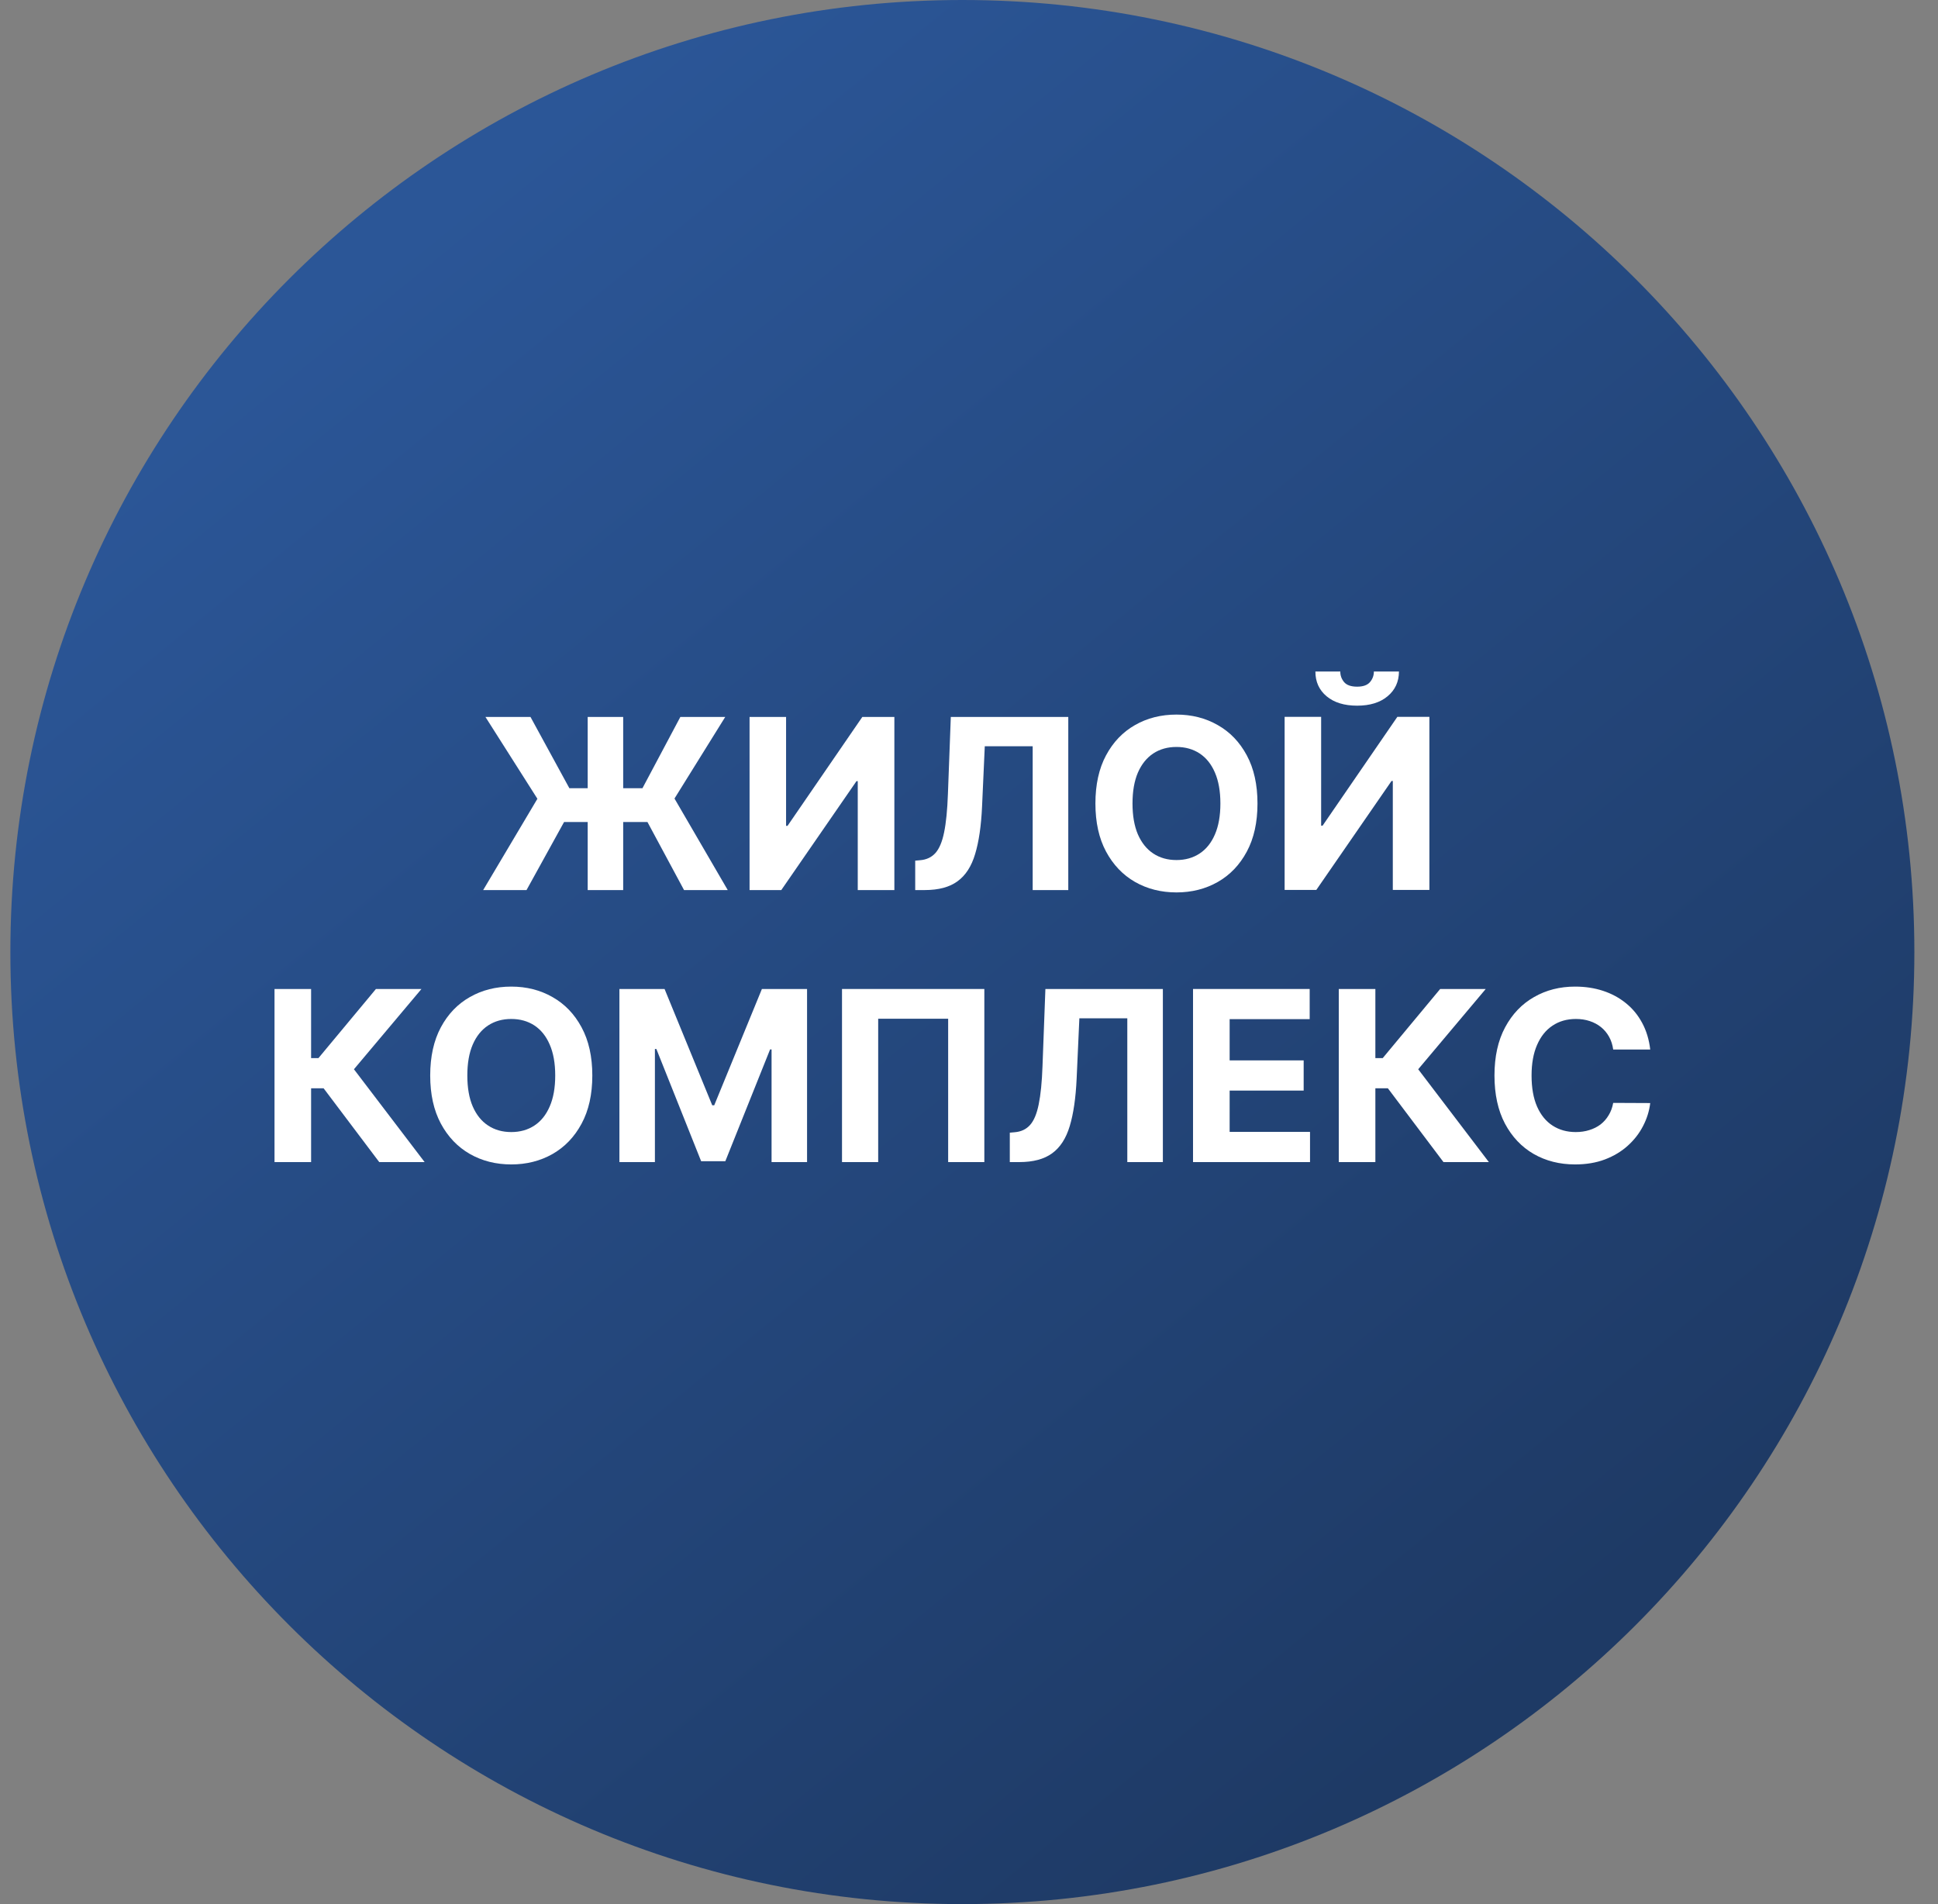 <svg width="57" height="56" viewBox="0 0 57 56" fill="none" xmlns="http://www.w3.org/2000/svg">
<rect x="0" y="0" width="57" height="56" fill="#808080" stroke="none"/>
<g clip-path="url(#clip0_5386_914)">
<path d="M56.305 28C56.305 12.536 43.769 0 28.305 0C12.841 0 0.305 12.536 0.305 28C0.305 43.464 12.841 56 28.305 56C43.769 56 56.305 43.464 56.305 28Z" fill="url(#paint0_linear_5386_914)"/>
<path d="M48.536 30.867H47.447C47.428 30.727 47.387 30.602 47.326 30.492C47.264 30.381 47.186 30.287 47.09 30.209C46.993 30.131 46.882 30.071 46.757 30.03C46.632 29.988 46.497 29.968 46.351 29.968C46.088 29.968 45.858 30.033 45.663 30.164C45.467 30.293 45.316 30.482 45.208 30.731C45.1 30.978 45.046 31.278 45.046 31.631C45.046 31.994 45.1 32.298 45.208 32.545C45.317 32.792 45.47 32.979 45.665 33.105C45.861 33.231 46.087 33.294 46.344 33.294C46.488 33.294 46.621 33.275 46.744 33.236C46.868 33.198 46.978 33.143 47.075 33.07C47.171 32.995 47.25 32.905 47.313 32.799C47.378 32.693 47.423 32.572 47.447 32.436L48.536 32.441C48.508 32.675 48.438 32.9 48.325 33.117C48.214 33.333 48.064 33.526 47.875 33.696C47.688 33.865 47.464 34 47.204 34.099C46.945 34.197 46.653 34.246 46.326 34.246C45.872 34.246 45.466 34.143 45.108 33.938C44.752 33.732 44.47 33.434 44.263 33.045C44.058 32.656 43.955 32.184 43.955 31.631C43.955 31.076 44.059 30.603 44.268 30.214C44.477 29.824 44.76 29.528 45.118 29.324C45.476 29.118 45.879 29.016 46.326 29.016C46.621 29.016 46.895 29.057 47.147 29.14C47.4 29.223 47.625 29.344 47.82 29.503C48.016 29.66 48.175 29.853 48.298 30.082C48.422 30.311 48.502 30.573 48.536 30.867Z" fill="white"/>
<path d="M42.455 34.177L40.82 32.007H40.452V34.177H39.376V29.086H40.452V31.119H40.668L42.358 29.086H43.698L41.712 31.447L43.79 34.177H42.455Z" fill="white"/>
<path d="M35.089 34.177V29.086H38.52V29.973H36.166V31.186H38.343V32.074H36.166V33.289H38.53V34.177H35.089Z" fill="white"/>
<path d="M29.7 34.177V33.312L29.844 33.299C30.03 33.284 30.18 33.214 30.294 33.088C30.409 32.961 30.494 32.758 30.55 32.479C30.608 32.199 30.646 31.823 30.662 31.351L30.747 29.086H34.202V34.177H33.156V29.948H31.746L31.666 31.721C31.64 32.291 31.572 32.757 31.463 33.118C31.355 33.479 31.183 33.746 30.946 33.918C30.71 34.091 30.388 34.177 29.979 34.177H29.7Z" fill="white"/>
<path d="M28.951 29.086V34.177H27.887V29.961H25.829V34.177H24.765V29.086H28.951Z" fill="white"/>
<path d="M18.218 29.086H19.546L20.948 32.506H21.007L22.409 29.086H23.737V34.177H22.693V30.863H22.65L21.333 34.152H20.622L19.305 30.851H19.262V34.177H18.218V29.086Z" fill="white"/>
<path d="M17.421 31.631C17.421 32.186 17.316 32.658 17.105 33.048C16.896 33.437 16.611 33.734 16.25 33.94C15.89 34.144 15.486 34.246 15.037 34.246C14.585 34.246 14.179 34.143 13.819 33.938C13.459 33.732 13.175 33.434 12.966 33.045C12.758 32.656 12.653 32.184 12.653 31.631C12.653 31.076 12.758 30.603 12.966 30.214C13.175 29.824 13.459 29.528 13.819 29.324C14.179 29.118 14.585 29.016 15.037 29.016C15.486 29.016 15.89 29.118 16.25 29.324C16.611 29.528 16.896 29.824 17.105 30.214C17.316 30.603 17.421 31.076 17.421 31.631ZM16.33 31.631C16.33 31.271 16.276 30.968 16.168 30.721C16.062 30.474 15.912 30.287 15.718 30.159C15.524 30.032 15.297 29.968 15.037 29.968C14.777 29.968 14.55 30.032 14.356 30.159C14.162 30.287 14.011 30.474 13.904 30.721C13.797 30.968 13.745 31.271 13.745 31.631C13.745 31.99 13.797 32.294 13.904 32.541C14.011 32.787 14.162 32.975 14.356 33.102C14.55 33.23 14.777 33.294 15.037 33.294C15.297 33.294 15.524 33.23 15.718 33.102C15.912 32.975 16.062 32.787 16.168 32.541C16.276 32.294 16.33 31.99 16.33 31.631Z" fill="white"/>
<path d="M11.154 34.177L9.518 32.007H9.15V34.177H8.074V29.086H9.15V31.119H9.366L11.057 29.086H12.396L10.41 31.447L12.489 34.177H11.154Z" fill="white"/>
<path d="M37.783 21.082H38.857V24.284H38.899L41.099 21.082H42.041V26.173H40.965V22.969H40.927L38.715 26.173H37.783V21.082ZM40.408 19.75H41.146C41.144 20.052 41.032 20.294 40.81 20.478C40.59 20.662 40.292 20.754 39.916 20.754C39.538 20.754 39.239 20.662 39.018 20.478C38.798 20.294 38.688 20.052 38.688 19.75H39.421C39.419 19.864 39.456 19.967 39.53 20.058C39.606 20.149 39.735 20.195 39.916 20.195C40.091 20.195 40.217 20.15 40.293 20.061C40.37 19.971 40.408 19.868 40.408 19.75Z" fill="white"/>
<path d="M36.985 23.631C36.985 24.186 36.88 24.658 36.67 25.048C36.461 25.437 36.176 25.735 35.815 25.94C35.455 26.144 35.051 26.246 34.602 26.246C34.149 26.246 33.743 26.143 33.383 25.938C33.024 25.732 32.74 25.434 32.531 25.045C32.322 24.656 32.218 24.184 32.218 23.631C32.218 23.076 32.322 22.603 32.531 22.214C32.74 21.824 33.024 21.528 33.383 21.324C33.743 21.118 34.149 21.016 34.602 21.016C35.051 21.016 35.455 21.118 35.815 21.324C36.176 21.528 36.461 21.824 36.67 22.214C36.88 22.603 36.985 23.076 36.985 23.631ZM35.894 23.631C35.894 23.271 35.84 22.968 35.733 22.721C35.627 22.474 35.477 22.287 35.283 22.159C35.089 22.032 34.862 21.968 34.602 21.968C34.341 21.968 34.114 22.032 33.92 22.159C33.727 22.287 33.576 22.474 33.468 22.721C33.362 22.968 33.309 23.271 33.309 23.631C33.309 23.99 33.362 24.294 33.468 24.541C33.576 24.787 33.727 24.975 33.92 25.102C34.114 25.23 34.341 25.294 34.602 25.294C34.862 25.294 35.089 25.23 35.283 25.102C35.477 24.975 35.627 24.787 35.733 24.541C35.84 24.294 35.894 23.99 35.894 23.631Z" fill="white"/>
<path d="M26.918 26.177V25.312L27.062 25.299C27.248 25.284 27.398 25.214 27.512 25.088C27.626 24.96 27.712 24.758 27.768 24.479C27.826 24.199 27.863 23.823 27.88 23.351L27.965 21.086H31.42V26.177H30.373V21.948H28.964L28.884 23.721C28.858 24.291 28.79 24.757 28.68 25.118C28.573 25.479 28.4 25.746 28.163 25.918C27.928 26.091 27.606 26.177 27.196 26.177H26.918Z" fill="white"/>
<path d="M22.046 21.086H23.12V24.288H23.163L25.362 21.086H26.305V26.177H25.228V22.973H25.191L22.979 26.177H22.046V21.086Z" fill="white"/>
<path d="M18.329 21.086V26.177H17.285V21.086H18.329ZM14.211 26.177L15.806 23.492L14.278 21.086H15.603L16.746 23.181H18.896L20.01 21.086H21.33L19.838 23.485L21.404 26.177H20.119L19.043 24.176H16.59L15.486 26.177H14.211Z" fill="white"/>
</g>
<defs>
<linearGradient id="paint0_linear_5386_914" x1="44.884" y1="48.909" x2="11.229" y2="7.711" gradientUnits="userSpaceOnUse">
<stop stop-color="#1E3A65"/>
<stop offset="1" stop-color="#2B5697"/>
</linearGradient>
<clipPath id="clip0_5386_914">
<rect width="56" height="56" fill="white" transform="translate(0.305)"/>
</clipPath>
</defs>
</svg>
